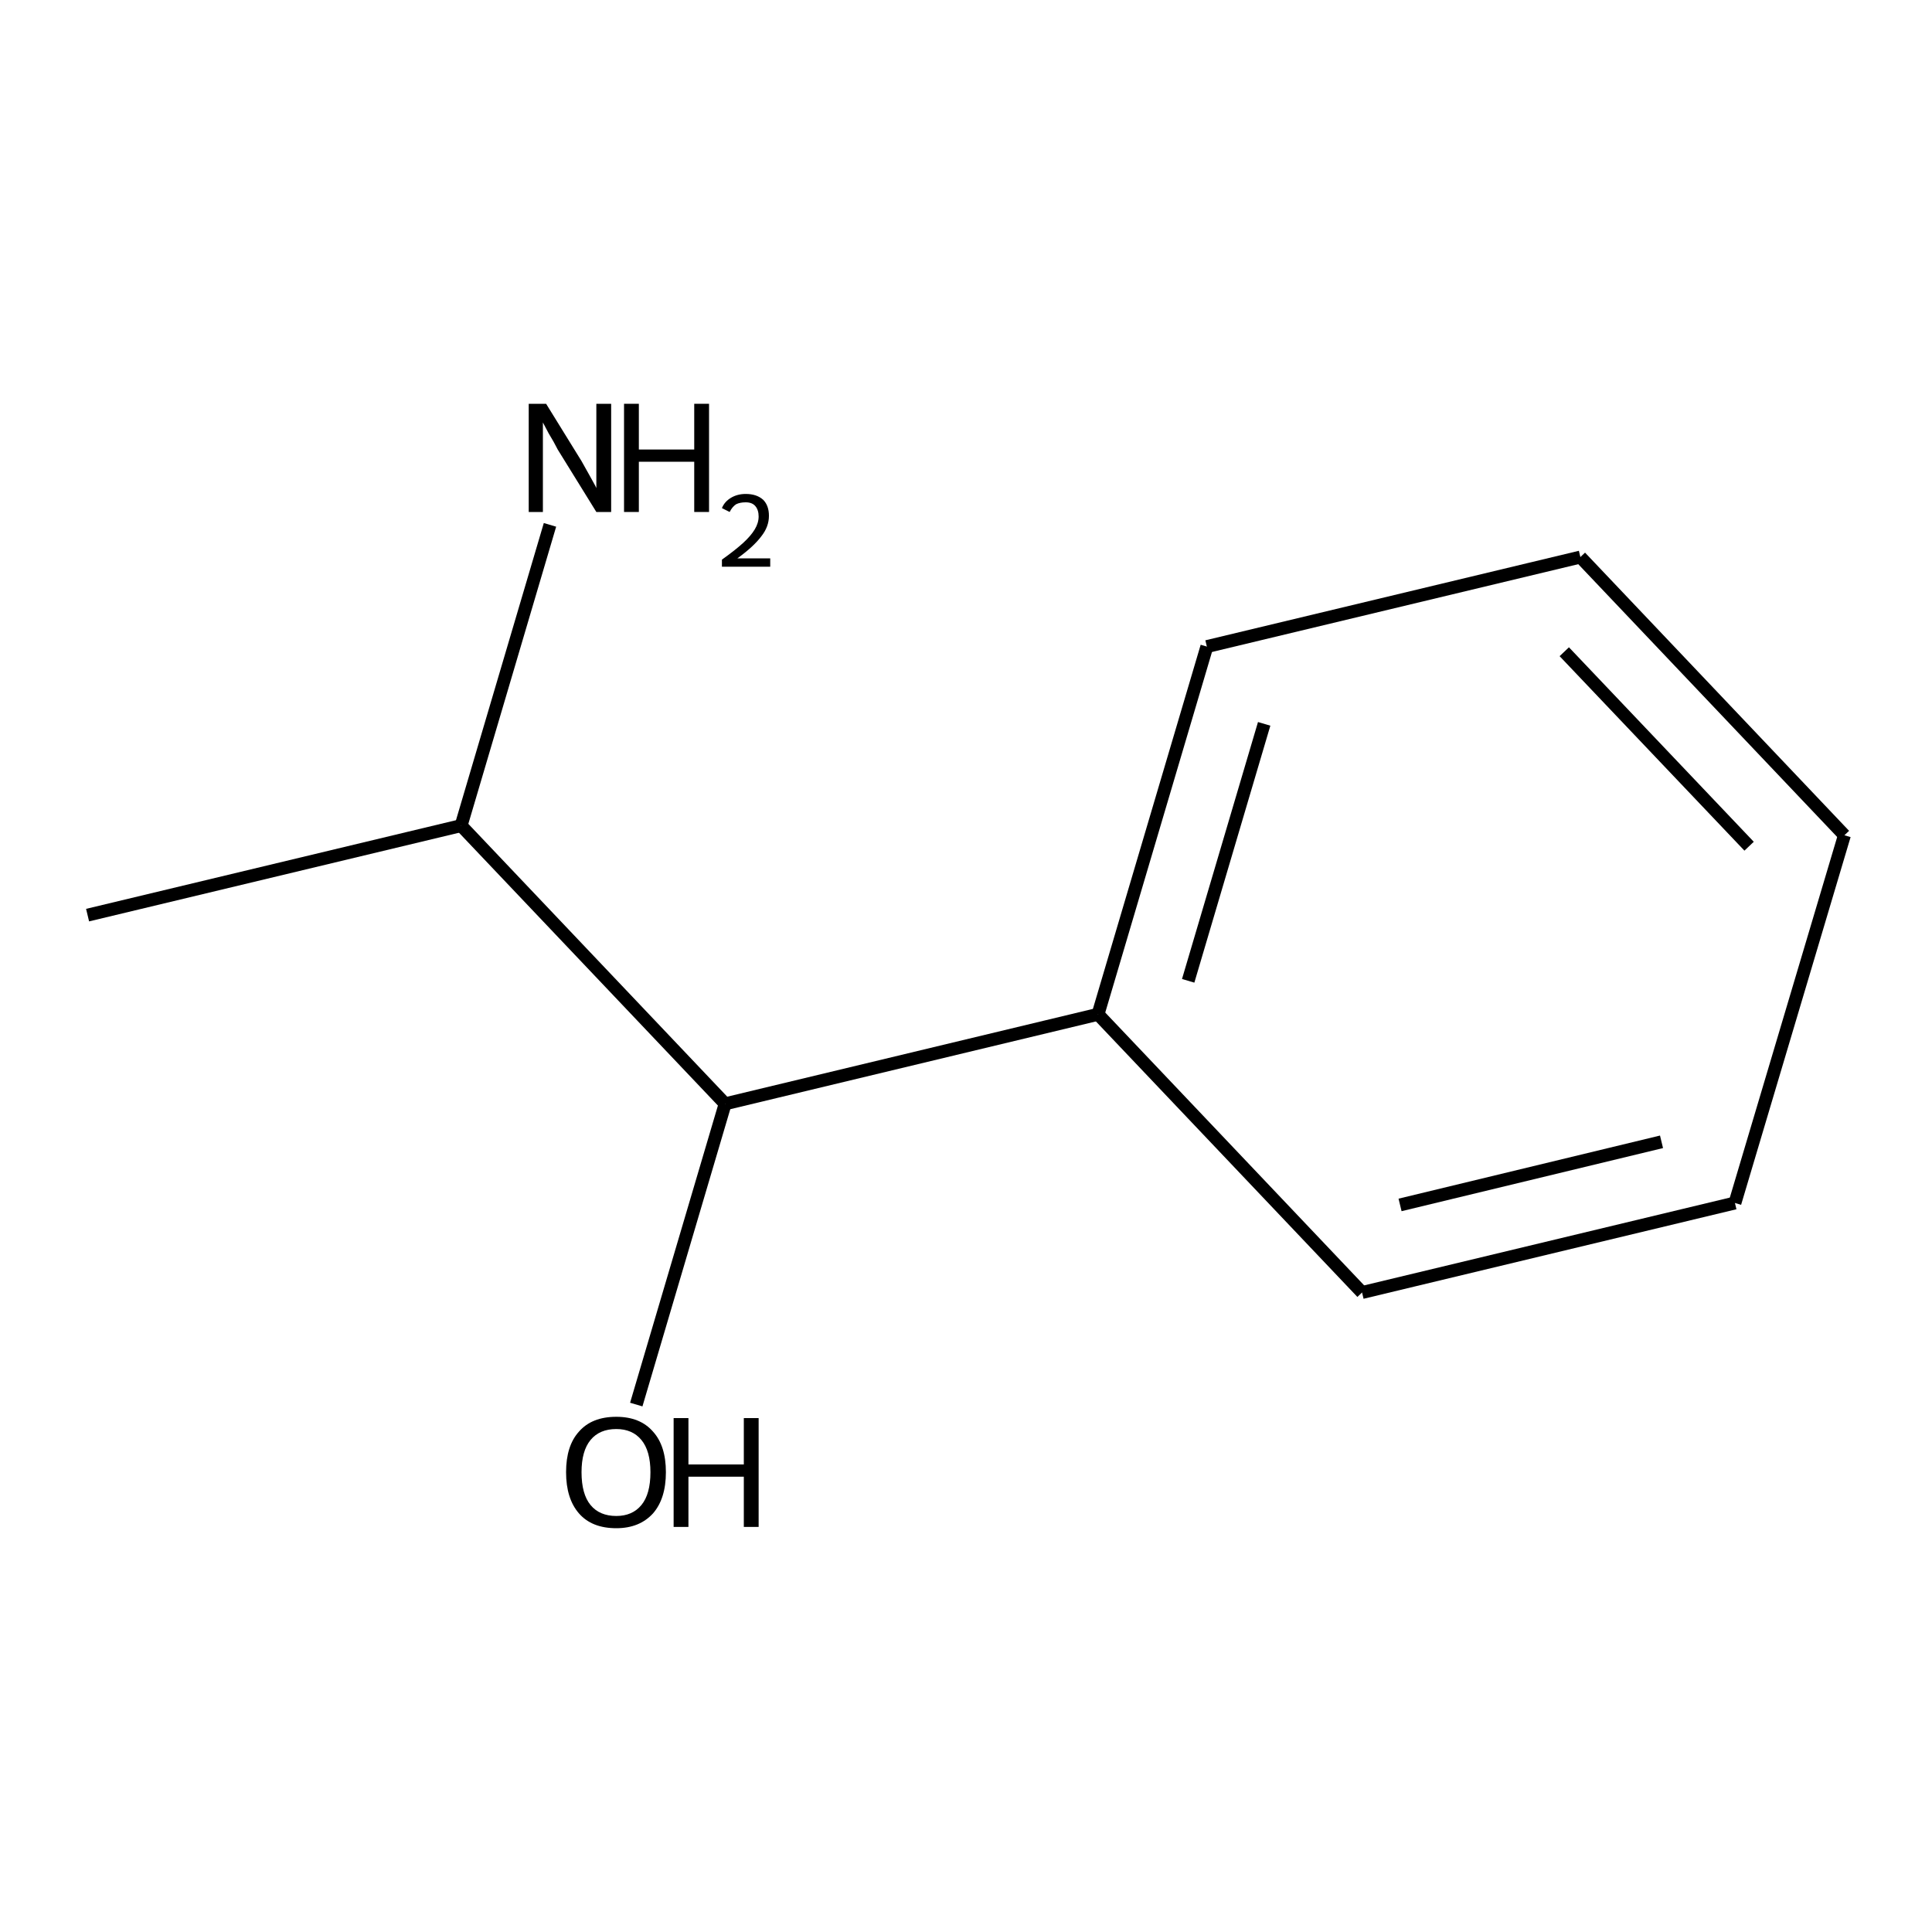 <?xml version='1.0' encoding='iso-8859-1'?>
<svg version='1.1' baseProfile='full'
              xmlns='http://www.w3.org/2000/svg'
                      xmlns:rdkit='http://www.rdkit.org/xml'
                      xmlns:xlink='http://www.w3.org/1999/xlink'
                  xml:space='preserve'
width='300px' height='300px' viewBox='0 0 300 300'>
<!-- END OF HEADER -->
<path class='bond-0 atom-0 atom-1' d='M 98.8,218.1 L 112.6,171.4' style='fill:none;fill-rule:evenodd;stroke:#000000;stroke-width:2.0px;stroke-linecap:butt;stroke-linejoin:miter;stroke-opacity:1' />
<path class='bond-1 atom-1 atom-2' d='M 112.6,171.4 L 170.5,157.5' style='fill:none;fill-rule:evenodd;stroke:#000000;stroke-width:2.0px;stroke-linecap:butt;stroke-linejoin:miter;stroke-opacity:1' />
<path class='bond-2 atom-2 atom-3' d='M 170.5,157.5 L 187.4,100.4' style='fill:none;fill-rule:evenodd;stroke:#000000;stroke-width:2.0px;stroke-linecap:butt;stroke-linejoin:miter;stroke-opacity:1' />
<path class='bond-2 atom-2 atom-3' d='M 184.5,152.3 L 196.3,112.4' style='fill:none;fill-rule:evenodd;stroke:#000000;stroke-width:2.0px;stroke-linecap:butt;stroke-linejoin:miter;stroke-opacity:1' />
<path class='bond-3 atom-3 atom-4' d='M 187.4,100.4 L 245.4,86.5' style='fill:none;fill-rule:evenodd;stroke:#000000;stroke-width:2.0px;stroke-linecap:butt;stroke-linejoin:miter;stroke-opacity:1' />
<path class='bond-4 atom-4 atom-5' d='M 245.4,86.5 L 286.4,129.7' style='fill:none;fill-rule:evenodd;stroke:#000000;stroke-width:2.0px;stroke-linecap:butt;stroke-linejoin:miter;stroke-opacity:1' />
<path class='bond-4 atom-4 atom-5' d='M 242.9,101.2 L 271.6,131.4' style='fill:none;fill-rule:evenodd;stroke:#000000;stroke-width:2.0px;stroke-linecap:butt;stroke-linejoin:miter;stroke-opacity:1' />
<path class='bond-5 atom-5 atom-6' d='M 286.4,129.7 L 269.4,186.8' style='fill:none;fill-rule:evenodd;stroke:#000000;stroke-width:2.0px;stroke-linecap:butt;stroke-linejoin:miter;stroke-opacity:1' />
<path class='bond-6 atom-6 atom-7' d='M 269.4,186.8 L 211.5,200.7' style='fill:none;fill-rule:evenodd;stroke:#000000;stroke-width:2.0px;stroke-linecap:butt;stroke-linejoin:miter;stroke-opacity:1' />
<path class='bond-6 atom-6 atom-7' d='M 258.0,177.3 L 217.4,187.1' style='fill:none;fill-rule:evenodd;stroke:#000000;stroke-width:2.0px;stroke-linecap:butt;stroke-linejoin:miter;stroke-opacity:1' />
<path class='bond-7 atom-1 atom-8' d='M 112.6,171.4 L 71.6,128.2' style='fill:none;fill-rule:evenodd;stroke:#000000;stroke-width:2.0px;stroke-linecap:butt;stroke-linejoin:miter;stroke-opacity:1' />
<path class='bond-8 atom-8 atom-9' d='M 71.6,128.2 L 85.4,81.5' style='fill:none;fill-rule:evenodd;stroke:#000000;stroke-width:2.0px;stroke-linecap:butt;stroke-linejoin:miter;stroke-opacity:1' />
<path class='bond-9 atom-8 atom-10' d='M 71.6,128.2 L 13.6,142.1' style='fill:none;fill-rule:evenodd;stroke:#000000;stroke-width:2.0px;stroke-linecap:butt;stroke-linejoin:miter;stroke-opacity:1' />
<path class='bond-10 atom-7 atom-2' d='M 211.5,200.7 L 170.5,157.5' style='fill:none;fill-rule:evenodd;stroke:#000000;stroke-width:2.0px;stroke-linecap:butt;stroke-linejoin:miter;stroke-opacity:1' />
<path class='atom-0' d='M 87.9 228.6
Q 87.9 224.5, 89.9 222.3
Q 91.9 220.0, 95.7 220.0
Q 99.4 220.0, 101.4 222.3
Q 103.4 224.5, 103.4 228.6
Q 103.4 232.7, 101.4 235.0
Q 99.3 237.3, 95.7 237.3
Q 91.9 237.3, 89.9 235.0
Q 87.9 232.7, 87.9 228.6
M 95.7 235.4
Q 98.2 235.4, 99.6 233.7
Q 101.0 232.0, 101.0 228.6
Q 101.0 225.3, 99.6 223.6
Q 98.2 221.9, 95.7 221.9
Q 93.1 221.9, 91.7 223.6
Q 90.3 225.3, 90.3 228.6
Q 90.3 232.0, 91.7 233.7
Q 93.1 235.4, 95.7 235.4
' fill='#000000'/>
<path class='atom-0' d='M 104.6 220.2
L 106.9 220.2
L 106.9 227.4
L 115.5 227.4
L 115.5 220.2
L 117.8 220.2
L 117.8 237.1
L 115.5 237.1
L 115.5 229.3
L 106.9 229.3
L 106.9 237.1
L 104.6 237.1
L 104.6 220.2
' fill='#000000'/>
<path class='atom-9' d='M 84.8 62.7
L 90.3 71.6
Q 90.8 72.5, 91.7 74.1
Q 92.6 75.7, 92.6 75.8
L 92.6 62.7
L 94.9 62.7
L 94.9 79.5
L 92.6 79.5
L 86.6 69.8
Q 86.0 68.6, 85.2 67.3
Q 84.5 66.0, 84.3 65.6
L 84.3 79.5
L 82.1 79.5
L 82.1 62.7
L 84.8 62.7
' fill='#000000'/>
<path class='atom-9' d='M 96.9 62.7
L 99.2 62.7
L 99.2 69.8
L 107.8 69.8
L 107.8 62.7
L 110.1 62.7
L 110.1 79.5
L 107.8 79.5
L 107.8 71.7
L 99.2 71.7
L 99.2 79.5
L 96.9 79.5
L 96.9 62.7
' fill='#000000'/>
<path class='atom-9' d='M 112.1 78.9
Q 112.5 77.9, 113.5 77.3
Q 114.5 76.7, 115.8 76.7
Q 117.5 76.7, 118.5 77.6
Q 119.4 78.5, 119.4 80.1
Q 119.4 81.8, 118.2 83.3
Q 117.0 84.9, 114.5 86.7
L 119.6 86.7
L 119.6 88.0
L 112.1 88.0
L 112.1 86.9
Q 114.2 85.4, 115.4 84.3
Q 116.6 83.2, 117.2 82.2
Q 117.8 81.2, 117.8 80.2
Q 117.8 79.2, 117.3 78.6
Q 116.8 78.0, 115.8 78.0
Q 114.9 78.0, 114.3 78.3
Q 113.7 78.7, 113.3 79.5
L 112.1 78.9
' fill='#000000'/>
</svg>
